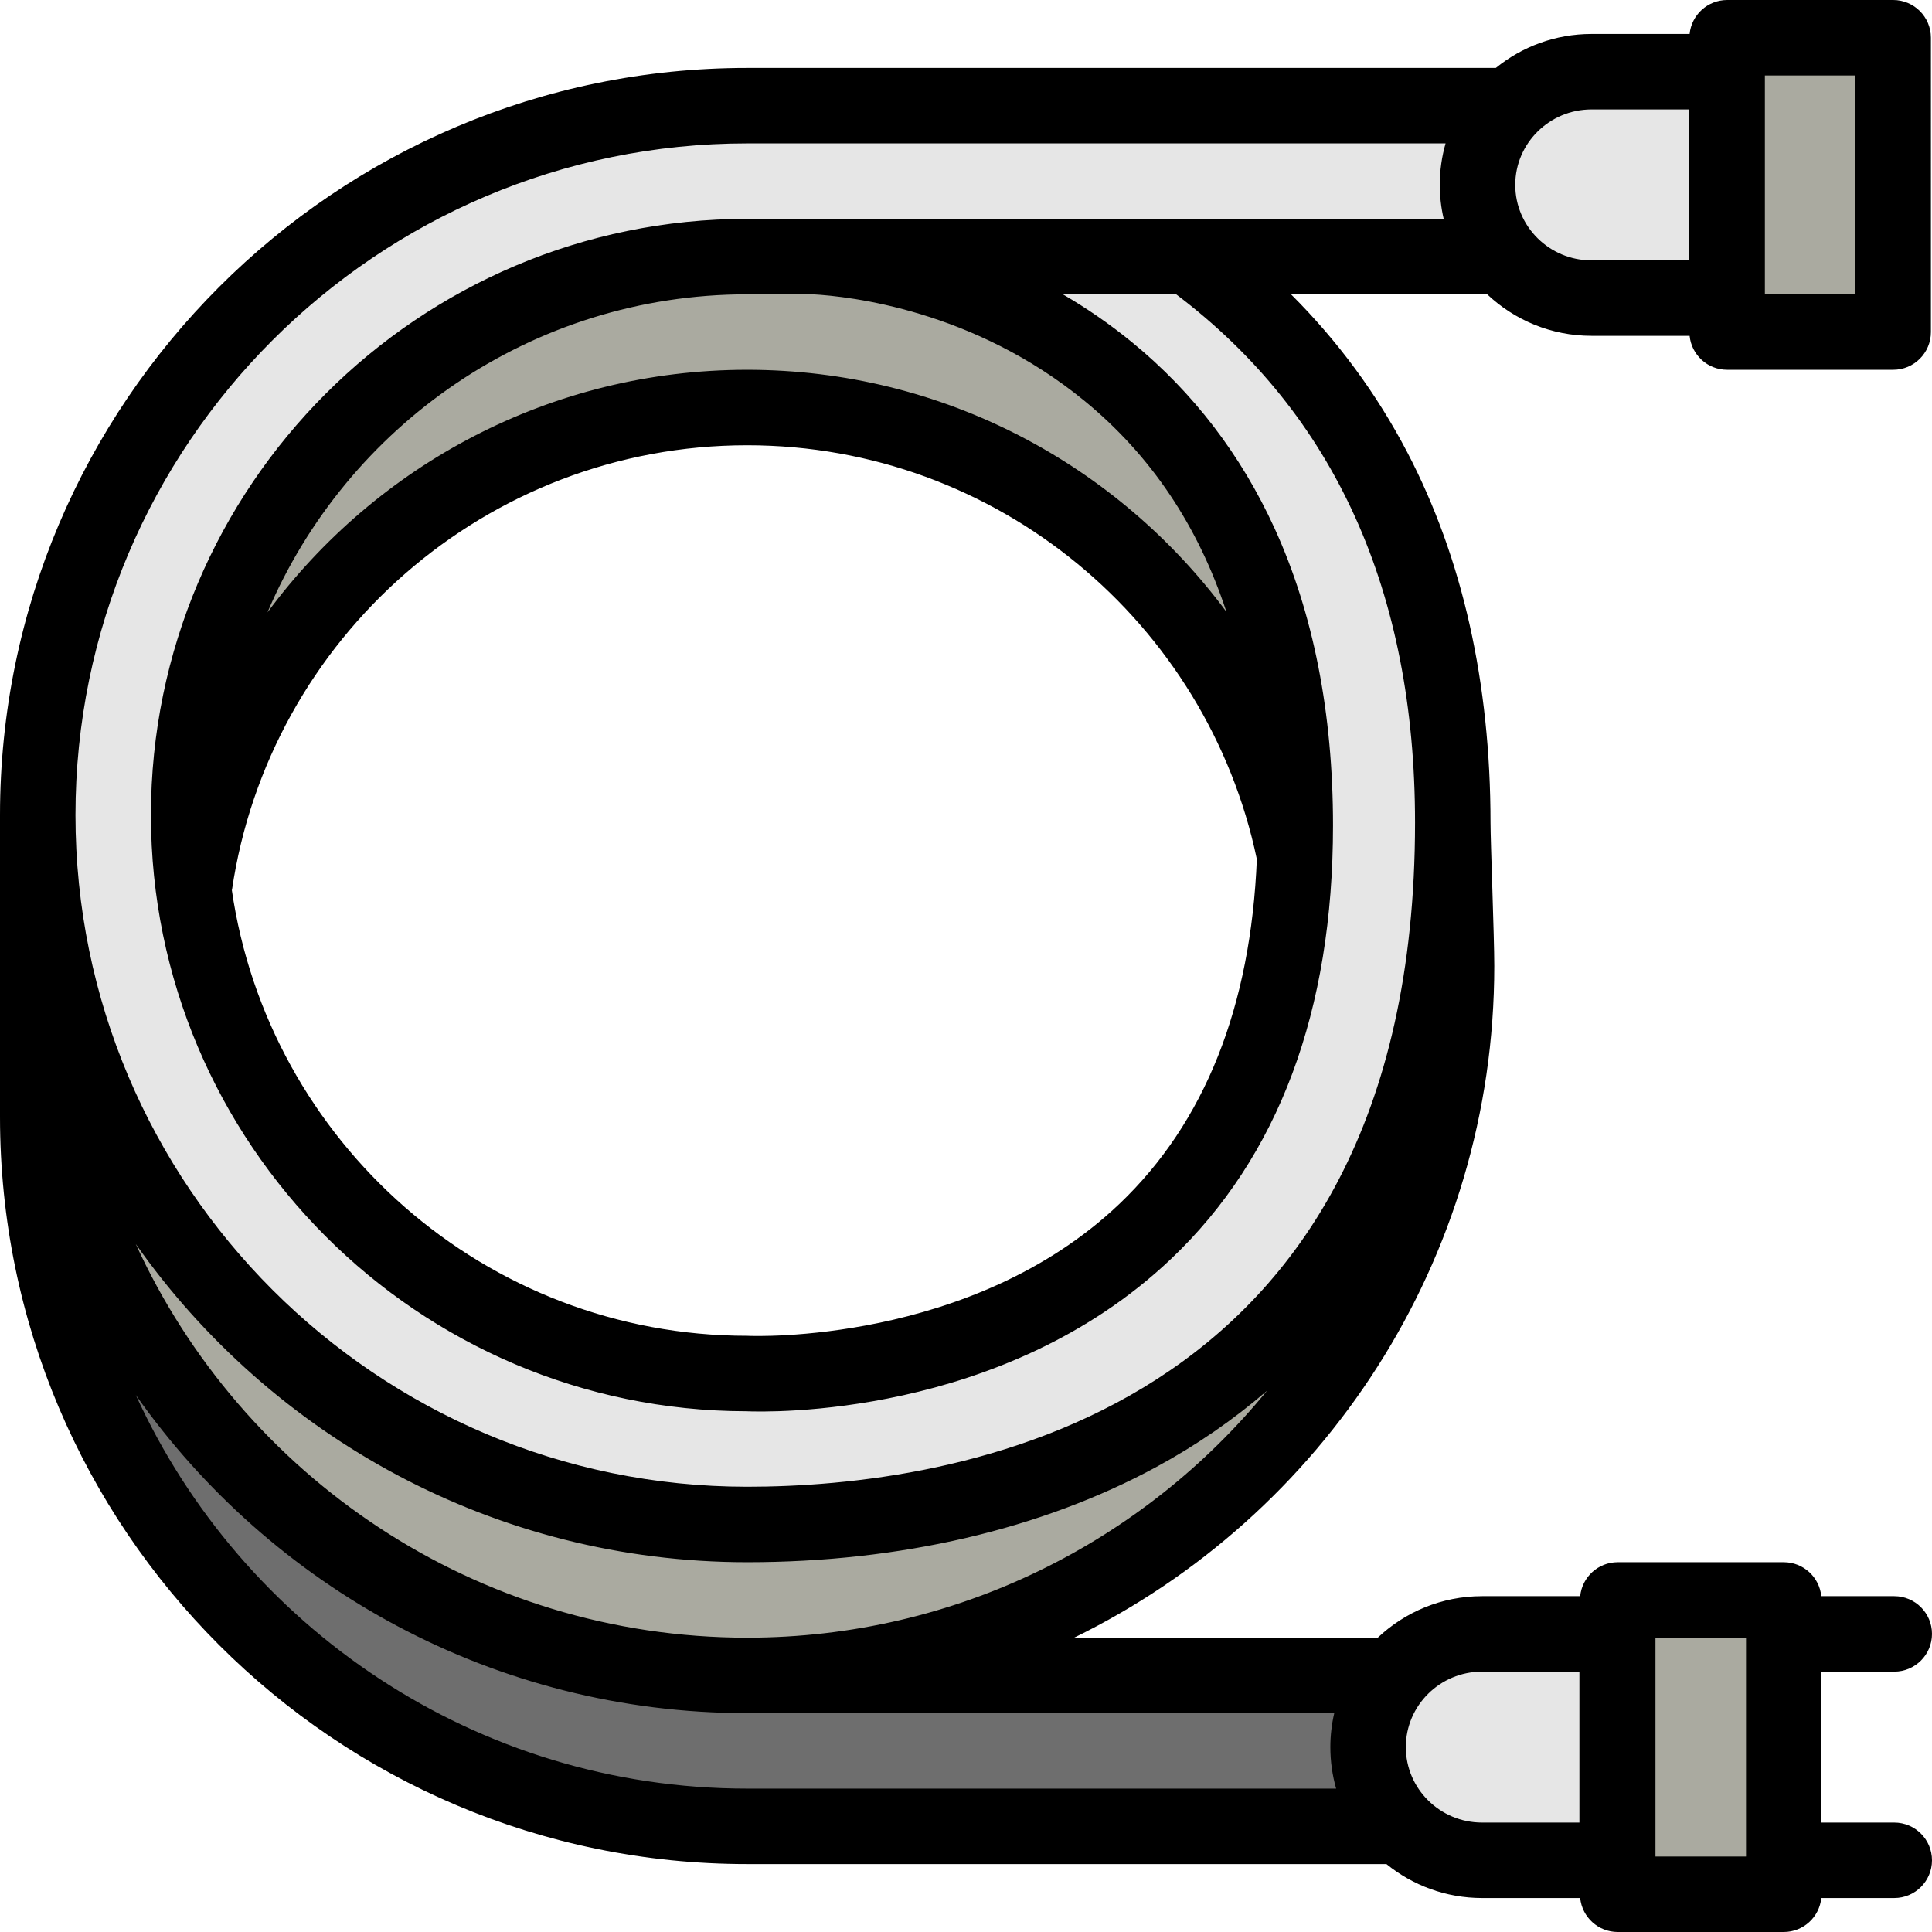 <?xml version="1.0" encoding="iso-8859-1"?>
<!-- Generator: Adobe Illustrator 19.0.0, SVG Export Plug-In . SVG Version: 6.00 Build 0)  -->
<svg version="1.1" id="Capa_1" xmlns="http://www.w3.org/2000/svg" xmlns:xlink="http://www.w3.org/1999/xlink" x="0px" y="0px"
	 viewBox="0 0 512 512" style="enable-background:new 0 0 512 512;" xml:space="preserve">
<path style="fill:#6E6E6E;" d="M369.532,444H198.143c-103.83,0-188-84.17-188-188v40c0,103.83,84.17,188,188,188h173.199
	c-5.343-5.412-8.642-12.822-8.642-21C362.7,455.789,365.263,449.174,369.532,444z"/>
<g>
	<path style="fill:#AAAAA0;" d="M198.143,404c-97.073,0-176.954-73.575-186.94-168c-0.695,6.572-1.06,13.243-1.06,20
		c0,103.83,84.17,188,188,188s188-84.17,188-188c0-7.73-0.477-15.349-1.384-22.834C376.196,402.104,224.38,404,198.143,404z"/>
	<path style="fill:#AAAAA0;" d="M50.143,216c0,6.784,0.466,13.458,1.35,20c9.765-72.278,71.696-128,146.65-128
		c71.75,0,131.568,51.059,145.118,118.823c0.093-2.646,0.145-5.337,0.145-8.086c0-84.706-43.445-123.586-82.661-140.048
		C241.16,71.775,220.094,68,198.143,68C116.405,68,50.143,134.262,50.143,216z"/>
	<rect x="428.86" y="424" style="fill:#AAAAA0;" width="44" height="78"/>
	<rect x="457.86" y="10" style="fill:#AAAAA0;" width="44" height="78"/>
</g>
<g>
	<path style="fill:#E6E6E6;" d="M457.7,79V19h-35.797c-16.68,0-30.203,13.431-30.203,30s13.522,30,30.203,30H457.7z"/>
	<path style="fill:#E6E6E6;" d="M428.7,493v-60h-35.797c-16.681,0-30.203,13.431-30.203,30s13.522,30,30.203,30H428.7z"/>
	<path style="fill:#E6E6E6;" d="M315.143,68h-99.324c38.003,1.945,127.586,29.106,127.586,150.737
		C343.406,371.475,198.143,364,198.143,364c-81.738,0-148-66.262-148-148s66.262-148,148-148h200.389
		c-4.269-5.174-6.832-11.789-6.832-19c0-8.178,3.299-15.588,8.642-21H198.143c-103.83,0-188,84.17-188,188s84.17,188,188,188
		c27,0,187-2,187-186C385.143,141.446,352.745,95.317,315.143,68z"/>
</g>
<path d="M502,483h-19.286v-40H502c5.522,0,10-4.478,10-10s-4.478-10-10-10h-19.337c-0.502-5.053-4.765-9-9.949-9h-44
	c-5.185,0-9.448,3.947-9.949,9h-26.004c-10.701,0-20.429,4.192-27.64,11H284.66C350.524,401.804,396,334.116,396,256
	c0-7.863-1-32.994-1-38c0-37.084-7.413-70.087-22.034-98.092C364.859,104.383,354.537,90.36,342.137,78h51.988
	c7.21,6.808,16.936,11,27.636,11h26.004c0.502,5.053,4.765,9,9.949,9h44c5.522,0,10-4.478,10-10V10c0-5.522-4.478-10-10-10h-44
	c-5.185,0-9.448,3.947-9.949,9h-26.004c-9.608,0-18.428,3.384-25.35,9H198C88.822,18,0,106.822,0,216c0,6.773,0,80,0,80
	c0,109.178,88.822,198,198,198h169.418c6.92,5.616,15.737,9,25.343,9h26.004c0.502,5.053,4.765,9,9.949,9h44
	c5.185,0,9.448-3.947,9.949-9H502c5.522,0,10-4.478,10-10S507.522,483,502,483z M467.714,20h24v58h-24V20z M421.761,29h25.797v40
	h-25.797c-11.14,0-20.203-8.972-20.203-20S410.621,29,421.761,29z M198,38h185.092c-1.012,3.535-1.535,7.229-1.535,11
	c0,3.044,0.353,6.063,1.035,9H198c-87.121,0-158,70.879-158,158c0,87.042,70.753,157.87,157.766,158
	c5.354,0.228,68.022,1.943,112.587-40.386c28.473-27.046,42.91-65.696,42.91-114.877c0-29.749-5.214-56.244-15.495-78.748
	c-8.891-19.458-21.578-36.024-37.71-49.239C294,85.788,287.814,81.576,281.672,78h30.027C353.707,109.748,375,156.83,375,218
	c0,158.851-123.781,176-177,176c-98.149,0-178-79.851-178-178S99.851,38,198,38z M61.472,235.871
	C71.246,169.285,128.743,118,198,118c66.377,0,121.952,47.107,135.065,109.645c0.005-0.012,0.01-0.025,0.015-0.037
	c-1.584,39.152-13.797,69.87-36.377,91.388c-39.253,37.404-97.619,35.046-98.189,35.019c-0.171-0.01-0.342-0.015-0.514-0.015
	c-69.386,0-126.966-51.476-136.58-118.244C61.438,235.794,61.455,235.833,61.472,235.871z M198,98
	c-52.067,0-98.322,25.324-127.12,64.295C91.867,112.803,140.945,78,198,78h17.412c9.765,0.531,42.577,4.144,71.972,28.222
	c17.573,14.395,30.134,33.103,37.623,55.904C296.198,123.249,249.994,98,198,98z M198,414c40.471,0,77.95-8.717,108.389-25.207
	c10.729-5.813,20.531-12.583,29.397-20.241C303.118,408.472,253.488,434,198,434c-71.885,0-133.949-42.836-162.021-104.32
	C71.84,380.637,131.094,414,198,414z M198,474c-71.885,0-133.949-42.836-162.021-104.32C71.84,420.637,131.094,454,198,454h155.592
	c-0.683,2.937-1.035,5.956-1.035,9c0,3.771,0.523,7.465,1.535,11H198z M418.558,483h-25.797c-11.14,0-20.203-8.972-20.203-20
	s9.063-20,20.203-20h25.797V483z M462.714,492h-24v-58h24V492z"/>
<g>
</g>
<g>
</g>
<g>
</g>
<g>
</g>
<g>
</g>
<g>
</g>
<g>
</g>
<g>
</g>
<g>
</g>
<g>
</g>
<g>
</g>
<g>
</g>
<g>
</g>
<g>
</g>
<g>
</g>
</svg>
